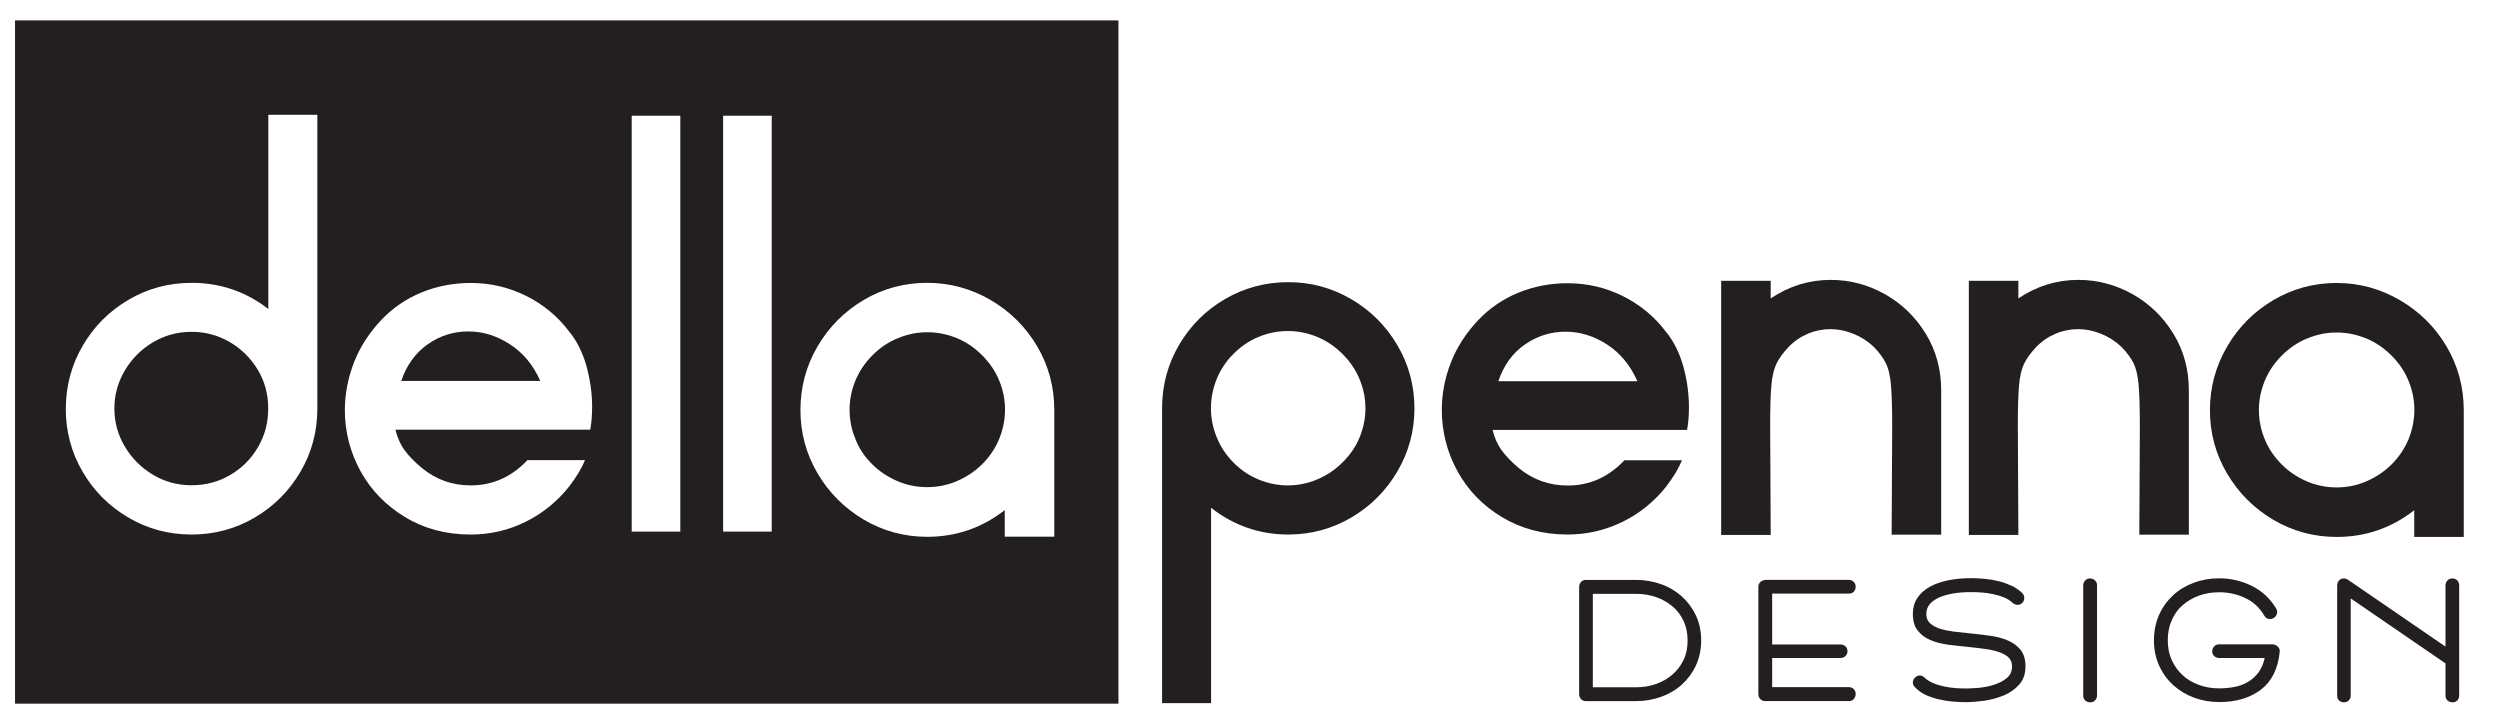 <?xml version="1.0" encoding="utf-8"?>
<!-- Generator: Adobe Illustrator 26.3.1, SVG Export Plug-In . SVG Version: 6.00 Build 0)  -->
<svg version="1.1" id="Layer_1" xmlns="http://www.w3.org/2000/svg" xmlns:xlink="http://www.w3.org/1999/xlink" x="0px" y="0px"
	 viewBox="0 0 186.24 54" style="enable-background:new 0 0 186.24 54;" xml:space="preserve">
<style type="text/css">
	.st0{fill:#231F20;}
	.st1{fill-rule:evenodd;clip-rule:evenodd;fill:#231F20;}
</style>
<g>
	<path class="st0" d="M117.64,51.72v-8c0-0.14,0.05-0.26,0.14-0.37c0.1-0.1,0.21-0.15,0.36-0.15h3.74c0.66,0,1.28,0.11,1.87,0.32
		c0.59,0.21,1.1,0.52,1.54,0.91c0.44,0.4,0.79,0.87,1.05,1.42c0.26,0.55,0.39,1.17,0.39,1.86c0,0.68-0.13,1.3-0.39,1.86
		c-0.26,0.56-0.61,1.03-1.05,1.43s-0.96,0.7-1.54,0.91c-0.59,0.21-1.21,0.32-1.87,0.32h-3.74c-0.14,0-0.26-0.05-0.36-0.15
		C117.69,51.98,117.64,51.86,117.64,51.72z M118.66,44.22v6.98h3.22c0.52,0,1.01-0.08,1.47-0.24c0.46-0.16,0.87-0.39,1.22-0.69
		c0.35-0.3,0.63-0.66,0.84-1.09s0.31-0.92,0.31-1.45c0-0.55-0.1-1.04-0.3-1.47c-0.2-0.43-0.48-0.8-0.83-1.09s-0.76-0.53-1.22-0.69
		c-0.47-0.16-0.96-0.24-1.48-0.24H118.66z"/>
	<path class="st0" d="M131.55,43.2h6.19c0.14,0,0.26,0.05,0.36,0.15c0.1,0.1,0.14,0.22,0.14,0.37c0,0.14-0.05,0.26-0.14,0.36
		c-0.1,0.1-0.21,0.14-0.36,0.14h-5.72v3.79h5.09c0.14,0,0.26,0.05,0.37,0.14c0.1,0.1,0.15,0.21,0.15,0.36
		c0,0.14-0.05,0.26-0.15,0.36c-0.1,0.1-0.22,0.15-0.37,0.15h-5.09v2.17h5.72c0.14,0,0.26,0.05,0.36,0.15
		c0.1,0.1,0.14,0.22,0.14,0.37c0,0.14-0.05,0.26-0.14,0.37c-0.1,0.1-0.21,0.15-0.36,0.15h-6.24c-0.14,0-0.26-0.05-0.36-0.15
		c-0.1-0.1-0.15-0.22-0.15-0.37v-8c0-0.15,0.06-0.28,0.17-0.37C131.27,43.25,131.4,43.2,131.55,43.2z"/>
	<path class="st0" d="M142.67,51.21c-0.11-0.1-0.17-0.22-0.17-0.36c0-0.14,0.05-0.26,0.15-0.36c0.11-0.11,0.23-0.17,0.36-0.17
		s0.25,0.05,0.35,0.15c0.18,0.17,0.4,0.31,0.66,0.42c0.26,0.11,0.53,0.19,0.81,0.25c0.28,0.06,0.56,0.1,0.84,0.12
		c0.28,0.02,0.54,0.03,0.78,0.03c0.25,0,0.58-0.02,0.97-0.05c0.39-0.04,0.77-0.11,1.13-0.23c0.37-0.12,0.68-0.28,0.94-0.49
		c0.26-0.21,0.4-0.5,0.4-0.87c0-0.28-0.09-0.51-0.27-0.68s-0.43-0.3-0.73-0.4c-0.3-0.1-0.65-0.18-1.03-0.23
		c-0.39-0.05-0.78-0.1-1.19-0.14c-0.52-0.05-1.03-0.11-1.53-0.17c-0.5-0.07-0.95-0.18-1.34-0.35c-0.39-0.17-0.7-0.4-0.94-0.71
		c-0.24-0.3-0.36-0.71-0.36-1.23c0-0.46,0.11-0.85,0.33-1.19c0.22-0.33,0.53-0.61,0.92-0.83c0.39-0.22,0.85-0.38,1.38-0.49
		s1.11-0.16,1.73-0.16c0.3,0,0.63,0.02,0.98,0.05s0.69,0.09,1.03,0.17s0.66,0.2,0.97,0.34c0.31,0.14,0.58,0.33,0.81,0.55
		c0.1,0.1,0.15,0.22,0.15,0.36s-0.04,0.26-0.14,0.37c-0.1,0.1-0.22,0.15-0.37,0.15c-0.12,0-0.24-0.05-0.36-0.15
		c-0.18-0.17-0.4-0.31-0.65-0.41c-0.25-0.1-0.52-0.18-0.81-0.24c-0.28-0.06-0.57-0.1-0.85-0.12c-0.28-0.02-0.54-0.03-0.78-0.03
		c-0.47,0-0.91,0.03-1.32,0.1c-0.41,0.07-0.76,0.17-1.06,0.3c-0.29,0.13-0.53,0.3-0.7,0.5c-0.17,0.2-0.26,0.45-0.26,0.73
		c0,0.28,0.09,0.51,0.27,0.68c0.18,0.17,0.43,0.31,0.73,0.41c0.3,0.1,0.65,0.17,1.03,0.22c0.39,0.05,0.78,0.09,1.19,0.13
		c0.52,0.05,1.03,0.11,1.53,0.18c0.5,0.07,0.95,0.19,1.34,0.36c0.39,0.17,0.7,0.4,0.94,0.7c0.24,0.3,0.36,0.71,0.36,1.22
		c0,0.55-0.15,1-0.46,1.35c-0.31,0.35-0.69,0.62-1.14,0.81c-0.45,0.19-0.94,0.32-1.45,0.4c-0.52,0.07-0.99,0.11-1.42,0.11
		c-0.31,0-0.64-0.02-0.99-0.05s-0.69-0.09-1.03-0.17s-0.66-0.19-0.97-0.33C143.17,51.63,142.9,51.45,142.67,51.21z"/>
	<path class="st0" d="M156.22,51.82c0,0.14-0.05,0.26-0.15,0.36c-0.1,0.1-0.22,0.14-0.37,0.14c-0.14,0-0.26-0.05-0.36-0.14
		c-0.1-0.1-0.15-0.21-0.15-0.36v-8.21c0-0.14,0.05-0.26,0.15-0.37c0.1-0.1,0.22-0.15,0.36-0.15c0.14,0,0.26,0.05,0.37,0.15
		s0.15,0.22,0.15,0.37V51.82z"/>
	<path class="st0" d="M169.57,45.34c0.07,0.12,0.09,0.25,0.05,0.38c-0.04,0.13-0.11,0.24-0.24,0.32c-0.08,0.05-0.17,0.08-0.26,0.08
		c-0.2,0-0.35-0.09-0.44-0.26c-0.35-0.6-0.83-1.04-1.44-1.32c-0.6-0.28-1.24-0.42-1.91-0.42c-0.54,0-1.04,0.08-1.51,0.25
		s-0.87,0.41-1.22,0.71s-0.62,0.68-0.81,1.12c-0.2,0.44-0.3,0.94-0.3,1.5c0,0.55,0.1,1.04,0.3,1.48c0.2,0.44,0.48,0.82,0.82,1.13
		c0.34,0.31,0.75,0.56,1.22,0.72c0.47,0.17,0.96,0.25,1.49,0.25c0.41,0,0.79-0.04,1.16-0.11s0.7-0.2,1-0.38
		c0.3-0.18,0.55-0.41,0.77-0.7c0.21-0.29,0.37-0.65,0.46-1.07h-3.39c-0.14,0-0.26-0.05-0.37-0.14c-0.1-0.1-0.15-0.22-0.15-0.36
		c0-0.14,0.05-0.26,0.15-0.37s0.22-0.15,0.37-0.15h3.97c0.15,0,0.28,0.06,0.4,0.17c0.11,0.11,0.16,0.24,0.14,0.39
		c-0.13,1.28-0.61,2.22-1.42,2.83c-0.82,0.61-1.84,0.91-3.08,0.91c-0.67,0-1.3-0.11-1.89-0.33c-0.59-0.22-1.1-0.53-1.54-0.93
		c-0.44-0.4-0.79-0.88-1.05-1.45c-0.26-0.57-0.39-1.2-0.39-1.89s0.13-1.32,0.38-1.89c0.25-0.57,0.6-1.05,1.04-1.46
		c0.44-0.41,0.96-0.72,1.55-0.94s1.22-0.33,1.89-0.33c0.85,0,1.66,0.19,2.42,0.56C168.52,44.03,169.12,44.59,169.57,45.34z"/>
	<path class="st0" d="M174.11,43.61c0-0.14,0.05-0.26,0.14-0.37c0.1-0.1,0.21-0.15,0.36-0.15c0.11,0,0.22,0.04,0.32,0.11l7.25,4.97
		v-4.56c0-0.14,0.05-0.26,0.15-0.37s0.22-0.15,0.37-0.15c0.14,0,0.26,0.05,0.36,0.15c0.1,0.1,0.14,0.22,0.14,0.37v8.21
		c0,0.14-0.05,0.26-0.14,0.36c-0.1,0.1-0.22,0.14-0.36,0.14c-0.14,0-0.26-0.05-0.37-0.14c-0.1-0.1-0.15-0.21-0.15-0.36v-2.4
		l-7.06-4.84v7.24c0,0.14-0.05,0.26-0.15,0.36c-0.1,0.1-0.22,0.14-0.36,0.14c-0.14,0-0.26-0.05-0.36-0.14
		c-0.1-0.1-0.14-0.21-0.14-0.36V43.61z"/>
</g>
<g>
	<path class="st1" d="M37.99,25.65c-0.98-0.64-2.02-0.96-3.1-0.96c-1.11,0-2.12,0.32-3.03,0.96c-0.91,0.64-1.57,1.55-1.97,2.73
		h10.36C39.73,27.2,38.98,26.29,37.99,25.65z"/>
	<path class="st1" d="M64.98,34.59c0.52,0.52,1.14,0.93,1.85,1.24c0.71,0.31,1.45,0.46,2.24,0.46s1.53-0.15,2.24-0.46
		c0.71-0.31,1.32-0.72,1.85-1.24c0.57-0.57,0.99-1.2,1.28-1.9c0.28-0.7,0.43-1.42,0.43-2.18c0-0.73-0.14-1.45-0.43-2.15
		c-0.28-0.7-0.71-1.33-1.28-1.9c-0.57-0.57-1.2-0.99-1.9-1.28c-0.7-0.28-1.43-0.43-2.18-0.43c-0.73,0-1.45,0.14-2.16,0.43
		c-0.71,0.28-1.35,0.71-1.92,1.28c-0.57,0.57-0.99,1.2-1.28,1.9c-0.28,0.7-0.43,1.41-0.43,2.15c0,0.76,0.14,1.48,0.43,2.18
		C63.98,33.39,64.41,34.03,64.98,34.59z"/>
	<path class="st1" d="M11.4,35.37c0.87,0.52,1.83,0.78,2.87,0.78c1.04,0,2-0.25,2.87-0.76c0.87-0.51,1.57-1.2,2.08-2.08
		c0.51-0.87,0.76-1.83,0.76-2.87v-0.04c0-1.04-0.26-1.99-0.78-2.86c-0.52-0.86-1.22-1.55-2.09-2.06c-0.88-0.51-1.82-0.76-2.84-0.76
		c-1.06,0-2.03,0.27-2.91,0.8c-0.88,0.53-1.57,1.24-2.08,2.11c-0.51,0.88-0.76,1.81-0.76,2.8c0,1.02,0.26,1.96,0.78,2.84
		C9.83,34.16,10.53,34.85,11.4,35.37z"/>
	<path class="st1" d="M1.12,52.42h82.2V1.52H1.12V52.42z M60.9,25.81c0.85-1.45,2-2.61,3.44-3.46c1.44-0.85,3.02-1.28,4.72-1.28
		c1.7,0,3.28,0.43,4.74,1.28c1.45,0.85,2.61,2,3.46,3.44c0.85,1.44,1.28,3.03,1.28,4.75v9.44h-3.69V38
		c-1.7,1.33-3.63,1.99-5.78,1.99c-1.7,0-3.28-0.43-4.72-1.28c-1.44-0.85-2.59-2-3.44-3.44c-0.85-1.44-1.28-3.02-1.28-4.72
		S60.05,27.27,60.9,25.81z M53.87,8.62h3.62V39.6h-3.62V8.62z M47.06,8.62h3.62V39.6h-3.62V8.62z M26.37,27
		c0.45-1.16,1.14-2.22,2.06-3.19c0.83-0.87,1.82-1.55,2.96-2.02c1.15-0.47,2.37-0.71,3.67-0.71c1.47,0,2.84,0.32,4.13,0.96
		c1.29,0.64,2.36,1.53,3.21,2.66c0.57,0.69,0.99,1.53,1.28,2.54c0.28,1.01,0.43,2.03,0.43,3.07c0,0.66-0.05,1.23-0.14,1.7h-3.34
		H29.46c0.14,0.59,0.37,1.11,0.69,1.54c0.32,0.44,0.75,0.88,1.3,1.33c1.04,0.85,2.25,1.28,3.62,1.28c1.63,0,3.04-0.63,4.22-1.88
		h4.29c-0.24,0.59-0.63,1.24-1.17,1.95c-0.88,1.11-1.95,1.99-3.23,2.63c-1.28,0.64-2.65,0.96-4.12,0.96c-1.82,0-3.45-0.43-4.88-1.3
		c-1.43-0.86-2.54-2-3.32-3.42c-0.78-1.42-1.17-2.94-1.17-4.58C25.7,29.33,25.92,28.16,26.37,27z M6.17,25.74
		c0.84-1.43,1.97-2.57,3.41-3.41c1.43-0.84,3-1.26,4.7-1.26c2.13,0,4.03,0.65,5.71,1.95V8.55h3.65v21.86v0.04
		c0,1.7-0.42,3.27-1.26,4.7c-0.84,1.43-1.98,2.57-3.41,3.41c-1.43,0.84-3,1.26-4.7,1.26c-1.7,0-3.27-0.42-4.7-1.26
		c-1.43-0.84-2.57-1.97-3.41-3.41c-0.84-1.43-1.26-3-1.26-4.7C4.91,28.74,5.33,27.17,6.17,25.74z"/>
</g>
<g>
	<path class="st0" d="M100.65,22.28c1.44,0.84,2.59,1.98,3.44,3.42s1.28,3.02,1.28,4.72c0,1.68-0.42,3.24-1.26,4.68
		c-0.84,1.44-1.98,2.59-3.42,3.44c-1.44,0.85-3.02,1.28-4.72,1.28c-2.13,0-4.04-0.66-5.75-1.99v14.55h-3.65V30.42
		c0-1.73,0.43-3.31,1.28-4.75c0.85-1.44,2-2.58,3.44-3.41c1.44-0.83,3-1.24,4.68-1.24C97.65,21.02,99.21,21.44,100.65,22.28z
		 M101.29,32.57c0.28-0.7,0.43-1.41,0.43-2.15c0-0.73-0.14-1.45-0.43-2.15c-0.28-0.7-0.71-1.33-1.28-1.9
		c-0.57-0.57-1.2-0.99-1.9-1.28c-0.7-0.28-1.41-0.43-2.15-0.43c-0.76,0-1.48,0.14-2.18,0.43c-0.7,0.28-1.33,0.71-1.9,1.28
		c-0.54,0.54-0.96,1.17-1.24,1.86c-0.28,0.7-0.43,1.42-0.43,2.18c0,0.73,0.14,1.46,0.43,2.16c0.28,0.71,0.71,1.35,1.28,1.92
		c0.54,0.54,1.17,0.96,1.86,1.24s1.41,0.43,2.15,0.43c0.73,0,1.46-0.14,2.16-0.43s1.35-0.71,1.92-1.28S101.01,33.27,101.29,32.57z"
		/>
	<path class="st0" d="M111.19,32.02c0.14,0.59,0.37,1.11,0.69,1.54c0.32,0.44,0.75,0.88,1.29,1.33c1.04,0.85,2.25,1.28,3.62,1.28
		c1.63,0,3.04-0.63,4.22-1.88h4.29c-0.24,0.59-0.63,1.24-1.17,1.95c-0.88,1.11-1.95,1.99-3.23,2.62s-2.65,0.96-4.12,0.96
		c-1.82,0-3.45-0.43-4.88-1.29c-1.43-0.86-2.54-2-3.32-3.42c-0.78-1.42-1.17-2.95-1.17-4.58c0-1.18,0.22-2.35,0.67-3.51
		c0.45-1.16,1.14-2.22,2.06-3.19c0.83-0.87,1.82-1.55,2.96-2.02c1.15-0.47,2.37-0.71,3.67-0.71c1.47,0,2.85,0.32,4.13,0.96
		s2.36,1.53,3.21,2.66c0.57,0.69,0.99,1.53,1.28,2.54c0.28,1.01,0.43,2.03,0.43,3.07c0,0.66-0.05,1.23-0.14,1.7h-3.33H111.19z
		 M121.98,28.4c-0.52-1.18-1.27-2.09-2.25-2.73s-2.02-0.96-3.1-0.96c-1.11,0-2.12,0.32-3.04,0.96s-1.57,1.55-1.97,2.73H121.98z"/>
	<path class="st0" d="M144.61,39.83h-3.69l0.04-7.98c0-1.42-0.03-2.47-0.09-3.16c-0.06-0.69-0.18-1.22-0.37-1.61
		c-0.19-0.39-0.49-0.8-0.89-1.22c-0.45-0.43-0.96-0.76-1.53-0.99s-1.14-0.35-1.7-0.35c-0.59,0-1.16,0.11-1.7,0.34
		c-0.54,0.23-1.03,0.56-1.46,1.01c-0.4,0.43-0.7,0.84-0.89,1.24s-0.31,0.93-0.37,1.6c-0.06,0.66-0.09,1.66-0.09,2.98l0.04,8.16
		h-3.69V20.92h3.69v1.31c1.37-0.92,2.86-1.38,4.47-1.38c1.42,0,2.76,0.35,4.03,1.06c1.26,0.71,2.28,1.69,3.05,2.95
		s1.15,2.66,1.15,4.22V39.83z"/>
	<path class="st0" d="M163.06,39.83h-3.69l0.04-7.98c0-1.42-0.03-2.47-0.09-3.16c-0.06-0.69-0.18-1.22-0.37-1.61
		c-0.19-0.39-0.49-0.8-0.89-1.22c-0.45-0.43-0.96-0.76-1.53-0.99s-1.14-0.35-1.7-0.35c-0.59,0-1.16,0.11-1.7,0.34
		c-0.54,0.23-1.03,0.56-1.46,1.01c-0.4,0.43-0.7,0.84-0.89,1.24s-0.31,0.93-0.37,1.6c-0.06,0.66-0.09,1.66-0.09,2.98l0.04,8.16
		h-3.69V20.92h3.69v1.31c1.37-0.92,2.86-1.38,4.47-1.38c1.42,0,2.76,0.35,4.03,1.06c1.26,0.71,2.28,1.69,3.05,2.95
		s1.15,2.66,1.15,4.22V39.83z"/>
	<path class="st0" d="M178.8,22.37c1.45,0.85,2.61,2,3.46,3.44s1.28,3.03,1.28,4.75V40h-3.69v-1.99c-1.7,1.33-3.63,1.99-5.78,1.99
		c-1.7,0-3.28-0.43-4.72-1.28c-1.44-0.85-2.59-2-3.44-3.44s-1.28-3.02-1.28-4.72s0.43-3.28,1.28-4.74s2-2.61,3.44-3.46
		c1.44-0.85,3.02-1.28,4.72-1.28S177.34,21.52,178.8,22.37z M176.3,35.85c0.71-0.31,1.32-0.72,1.85-1.24
		c0.57-0.57,0.99-1.2,1.28-1.9c0.28-0.7,0.43-1.42,0.43-2.18c0-0.73-0.14-1.45-0.43-2.15c-0.28-0.7-0.71-1.33-1.28-1.9
		c-0.57-0.57-1.2-0.99-1.9-1.28c-0.7-0.28-1.43-0.43-2.18-0.43c-0.73,0-1.45,0.14-2.16,0.43c-0.71,0.28-1.35,0.71-1.92,1.28
		c-0.57,0.57-0.99,1.2-1.28,1.9c-0.28,0.7-0.43,1.41-0.43,2.15c0,0.76,0.14,1.48,0.43,2.18c0.28,0.7,0.71,1.33,1.28,1.9
		c0.52,0.52,1.14,0.94,1.84,1.24c0.71,0.31,1.46,0.46,2.24,0.46C174.84,36.31,175.59,36.16,176.3,35.85z"/>
</g>
</svg>
